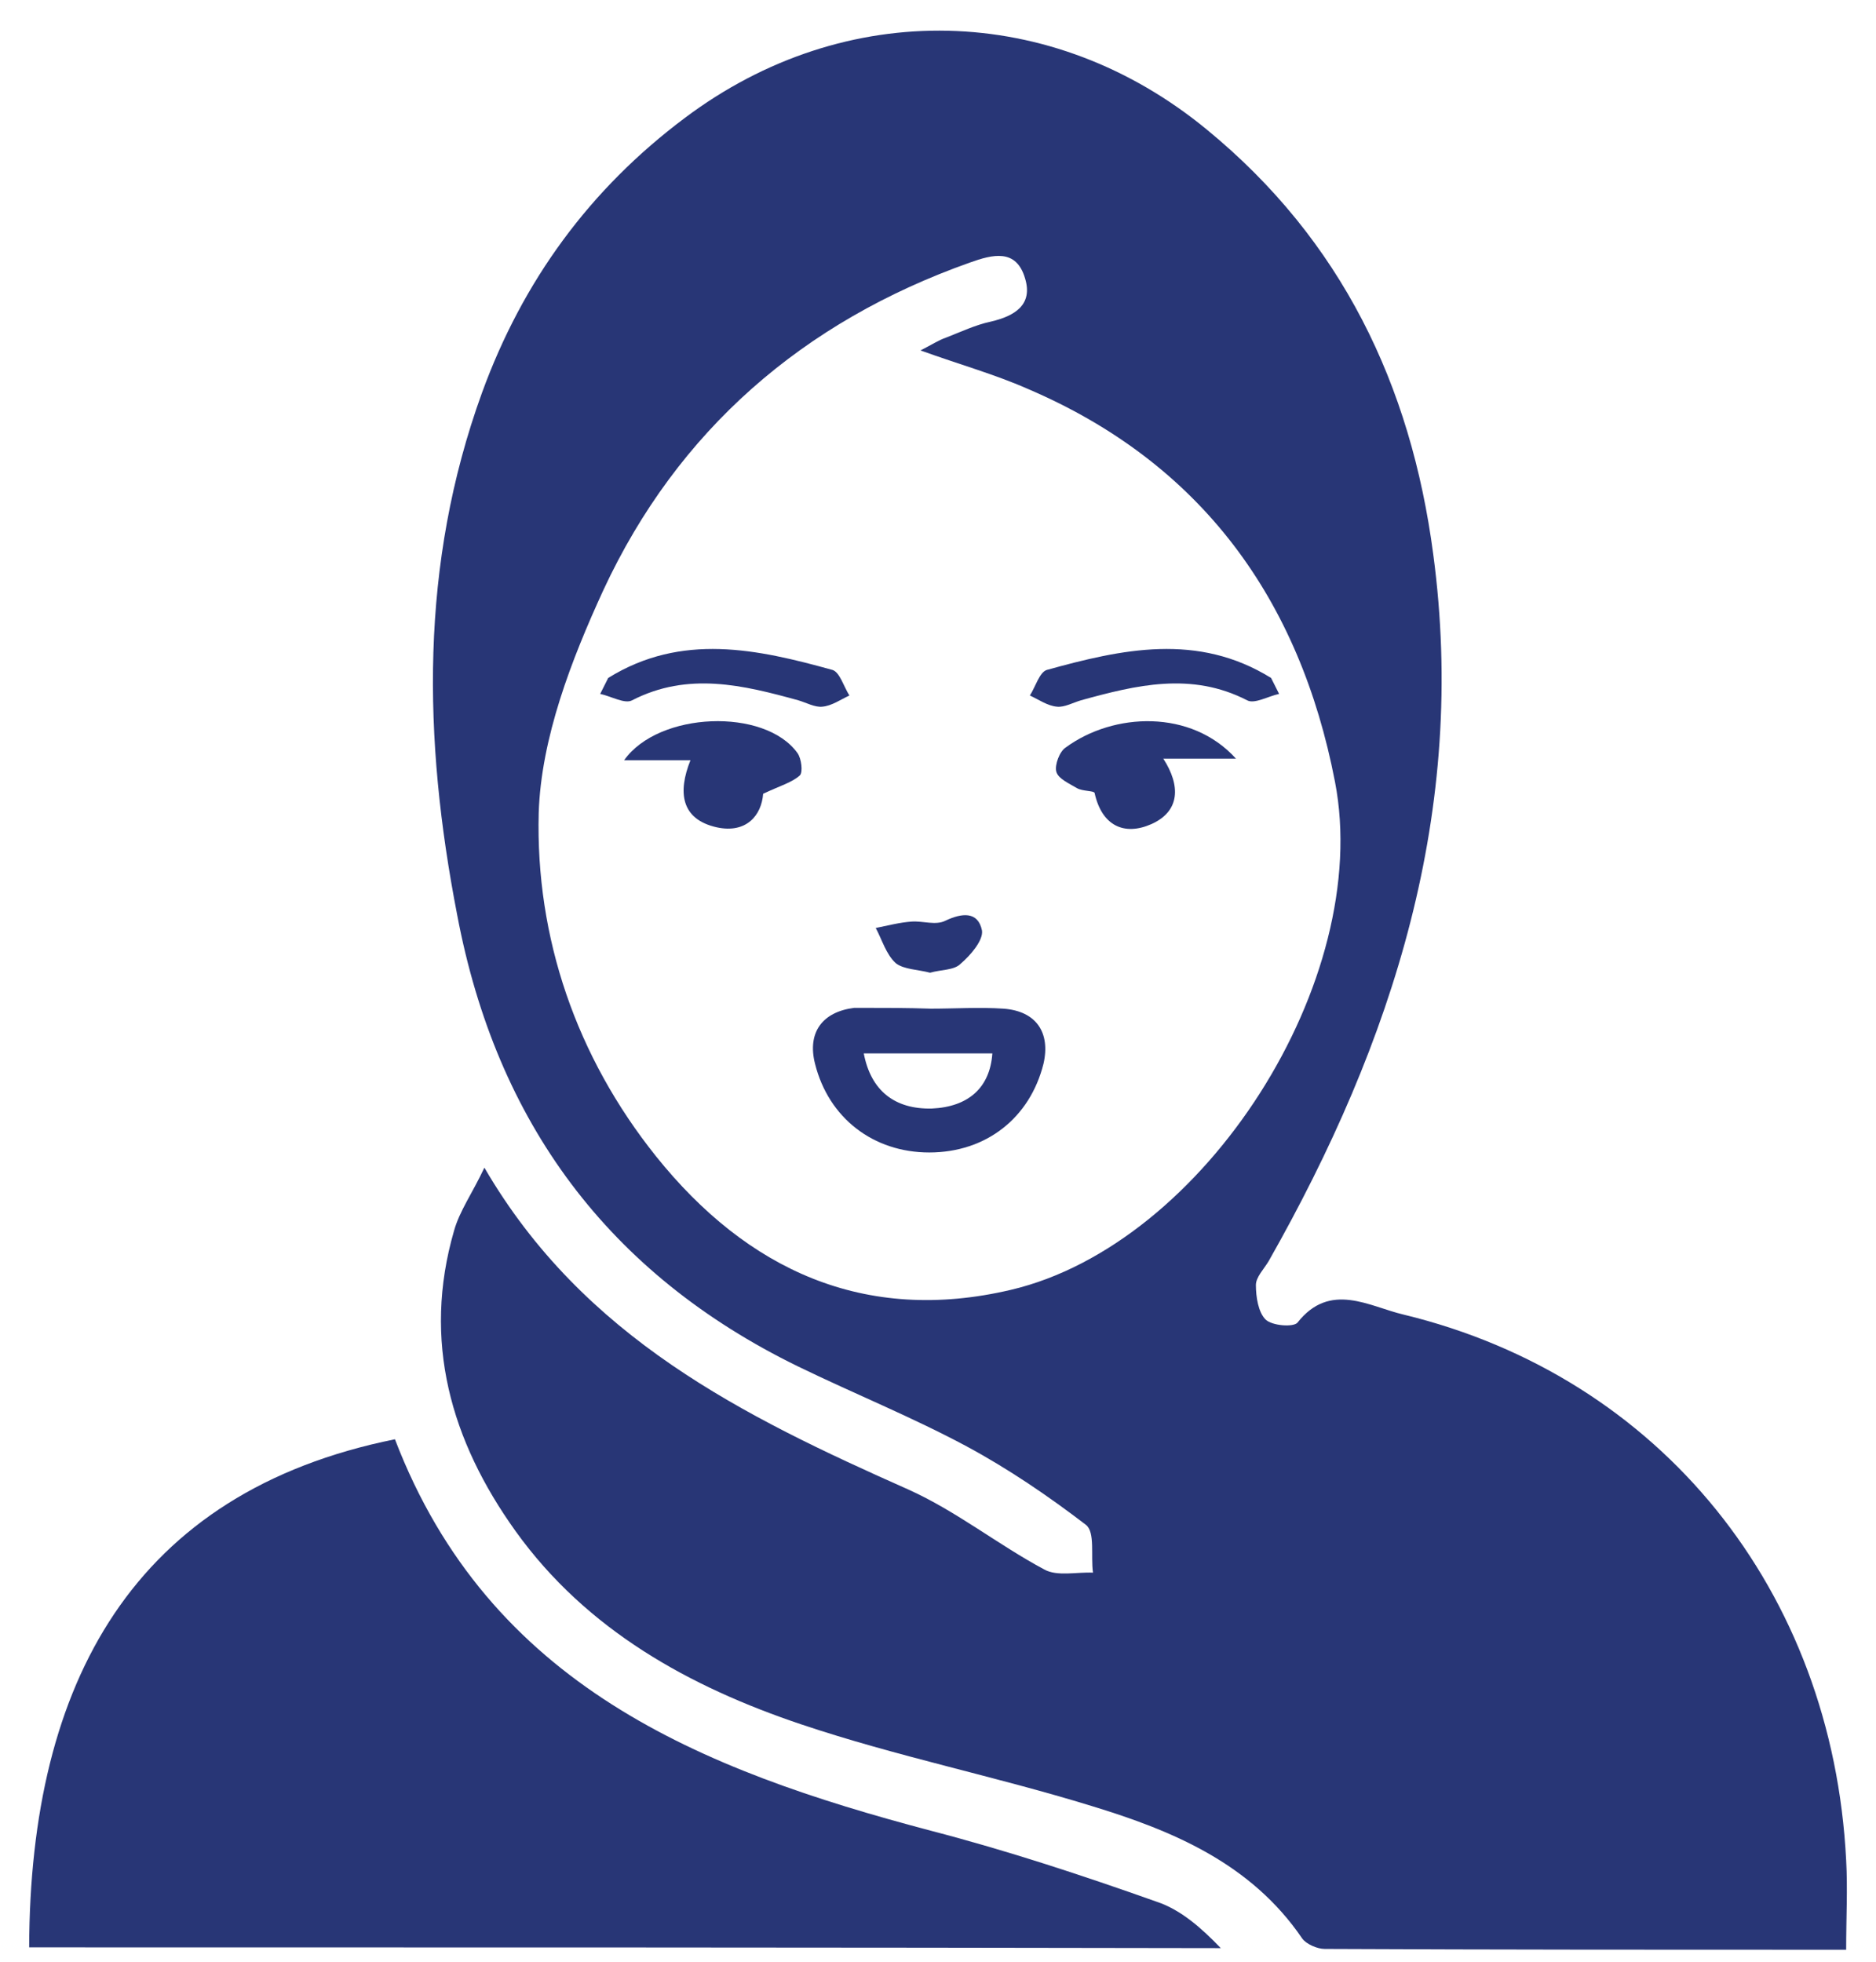 <svg width="44" height="46" viewBox="0 0 44 46" fill="none" xmlns="http://www.w3.org/2000/svg">
<path d="M30 16.271C29.738 16.328 29.419 16.515 29.25 16.421C27.939 15.747 26.647 16.065 25.354 16.421C25.167 16.477 24.961 16.59 24.792 16.571C24.567 16.552 24.361 16.403 24.155 16.309C24.286 16.103 24.38 15.766 24.549 15.71C26.309 15.222 28.089 14.829 29.812 15.897C29.887 16.047 29.944 16.159 30 16.271Z" fill="#283676"/>
<path d="M14.077 16.271C14.339 16.328 14.658 16.515 14.826 16.421C16.138 15.747 17.43 16.065 18.723 16.421C18.91 16.477 19.116 16.59 19.285 16.571C19.51 16.552 19.716 16.403 19.922 16.309C19.791 16.103 19.697 15.766 19.528 15.71C17.767 15.222 15.988 14.829 14.265 15.897C14.19 16.047 14.133 16.159 14.077 16.271Z" fill="#283676"/>
<path d="M21.832 23.652C22.394 23.652 22.975 23.614 23.537 23.652C24.305 23.708 24.642 24.214 24.474 24.945C24.155 26.218 23.125 27.024 21.795 27.024C20.484 27.024 19.435 26.218 19.116 24.945C18.929 24.214 19.285 23.727 20.034 23.633C20.09 23.633 20.146 23.633 20.203 23.633C20.746 23.633 21.289 23.633 21.832 23.652ZM20.259 24.701C20.427 25.581 20.989 26.012 21.851 25.994C22.713 25.956 23.219 25.506 23.275 24.701C22.282 24.701 21.27 24.701 20.259 24.701Z" fill="#283676"/>
<path d="M17.899 18.613C17.861 19.119 17.505 19.55 16.812 19.4C15.969 19.212 15.894 18.576 16.194 17.826C15.632 17.826 15.145 17.826 14.639 17.826C15.445 16.684 17.936 16.59 18.704 17.658C18.798 17.789 18.835 18.107 18.76 18.182C18.573 18.351 18.292 18.426 17.899 18.613Z" fill="#283676"/>
<path d="M28.988 17.789C28.67 17.789 28.389 17.789 28.127 17.789C27.864 17.789 27.621 17.789 27.284 17.789C27.696 18.426 27.677 19.025 27.003 19.325C26.366 19.606 25.841 19.362 25.673 18.594C25.654 18.538 25.392 18.557 25.261 18.482C25.073 18.369 24.811 18.257 24.773 18.088C24.736 17.939 24.848 17.62 24.998 17.526C26.122 16.702 27.939 16.627 28.988 17.789Z" fill="#283676"/>
<path d="M21.814 22.809C21.533 22.734 21.195 22.734 21.008 22.584C20.783 22.378 20.69 22.041 20.54 21.76C20.821 21.704 21.102 21.629 21.383 21.61C21.645 21.591 21.945 21.704 22.17 21.591C22.563 21.404 22.938 21.367 23.031 21.816C23.069 22.041 22.769 22.397 22.526 22.603C22.376 22.753 22.076 22.734 21.814 22.809Z" fill="#283676"/>
<path d="M43.3 45.719C39.16 45.719 35.114 45.719 31.067 45.7C30.899 45.7 30.637 45.588 30.543 45.456C29.344 43.696 27.508 42.928 25.598 42.347C23.35 41.654 21.027 41.185 18.798 40.436C16.175 39.556 13.759 38.226 12.092 35.903C10.574 33.786 9.9 31.445 10.649 28.86C10.78 28.391 11.08 27.979 11.361 27.38C13.684 31.37 17.43 33.206 21.308 34.929C22.432 35.435 23.406 36.221 24.492 36.802C24.792 36.971 25.261 36.858 25.635 36.877C25.579 36.484 25.691 35.922 25.466 35.753C24.586 35.079 23.649 34.442 22.675 33.917C21.383 33.224 20.034 32.681 18.723 32.044C14.265 29.871 11.642 26.312 10.724 21.46C9.919 17.32 9.844 13.237 11.305 9.209C12.26 6.587 13.834 4.433 16.063 2.765C19.828 -0.063 24.68 0.049 28.314 3.046C31.461 5.631 33.091 9.022 33.615 12.993C34.421 19.006 32.678 24.42 29.756 29.571C29.644 29.759 29.456 29.946 29.456 30.133C29.456 30.414 29.513 30.77 29.681 30.939C29.831 31.089 30.337 31.126 30.431 31.014C31.199 30.04 32.117 30.639 32.922 30.826C38.954 32.288 42.981 37.308 43.3 43.621C43.337 44.295 43.3 44.951 43.3 45.719ZM21.589 8.217C21.851 8.085 22.02 7.973 22.188 7.917C22.526 7.786 22.881 7.617 23.237 7.542C23.799 7.411 24.23 7.149 24.043 6.531C23.837 5.819 23.275 5.969 22.75 6.156C18.835 7.542 15.894 10.09 14.152 13.836C13.403 15.466 12.691 17.302 12.635 19.063C12.56 21.985 13.515 24.776 15.389 27.117C17.524 29.777 20.278 31.051 23.706 30.246C28.258 29.178 32.21 22.978 31.311 18.332C30.487 14.061 28.183 10.858 24.099 9.116C23.331 8.778 22.526 8.554 21.589 8.217Z" fill="#283676"/>
<path d="M0.684 45.663C0.702 39.443 3.138 34.985 9.263 33.749C11.473 39.518 16.438 41.504 21.832 42.928C23.631 43.396 25.392 43.977 27.134 44.595C27.696 44.782 28.183 45.213 28.632 45.681C19.36 45.663 10.05 45.663 0.684 45.663Z" fill="#283676"/>
</svg>
